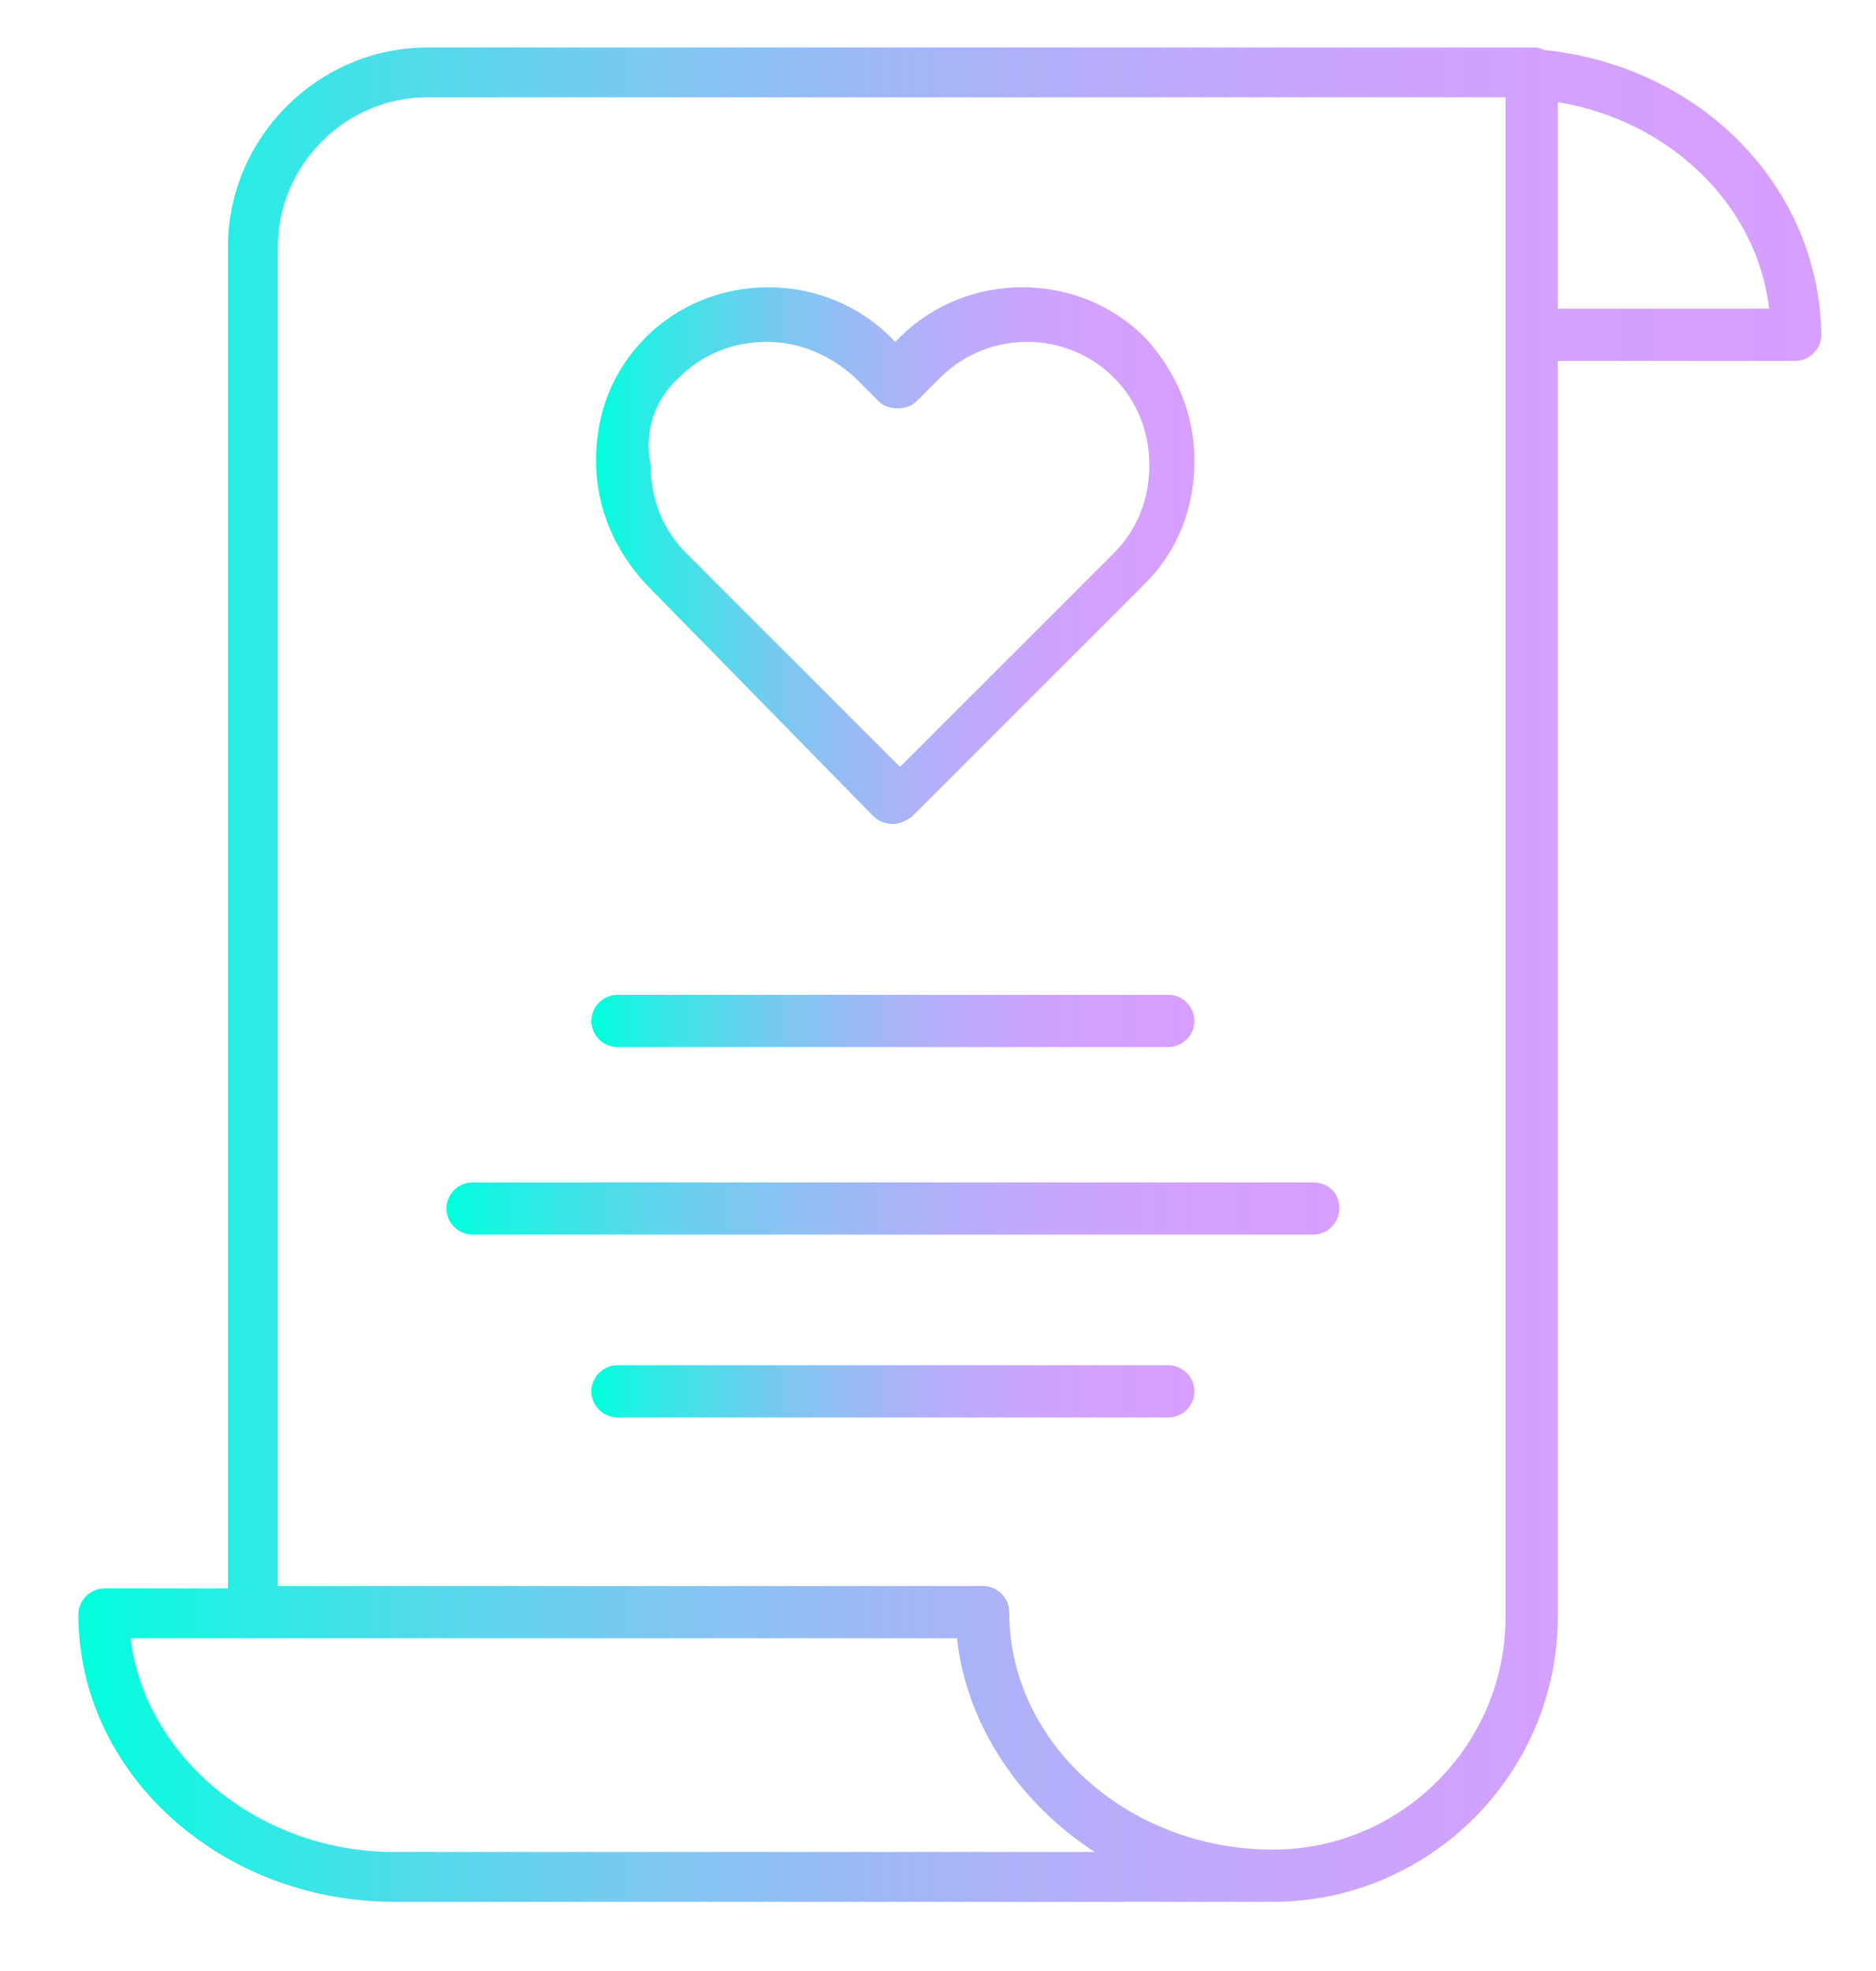<?xml version="1.0" encoding="UTF-8"?>
<svg xmlns="http://www.w3.org/2000/svg" xmlns:xlink="http://www.w3.org/1999/xlink" version="1.1" id="Capa_1" x="0px" y="0px" viewBox="0 0 79 83" style="enable-background:new 0 0 79 83;" xml:space="preserve">
<style type="text/css">
	.st0{fill:url(#SVGID_1_);}
	.st1{fill:url(#SVGID_2_);}
	.st2{fill:url(#SVGID_3_);}
	.st3{fill:url(#SVGID_4_);}
	.st4{fill:url(#SVGID_5_);}
</style>
<g>
	<linearGradient id="SVGID_1_" gradientUnits="userSpaceOnUse" x1="3.346" y1="41.028" x2="76.645" y2="41.028">
		<stop offset="0" style="stop-color:#00FFDD"></stop>
		<stop offset="7.748604e-02" style="stop-color:#23EFE3"></stop>
		<stop offset="0.198" style="stop-color:#52DAEA"></stop>
		<stop offset="0.322" style="stop-color:#7BC8F0"></stop>
		<stop offset="0.448" style="stop-color:#9CB9F6"></stop>
		<stop offset="0.576" style="stop-color:#B6AEFA"></stop>
		<stop offset="0.708" style="stop-color:#C9A5FD"></stop>
		<stop offset="0.846" style="stop-color:#D3A1FE"></stop>
		<stop offset="1" style="stop-color:#D79FFF"></stop>
	</linearGradient>
	<path class="st0" d="M65,2.1C64.8,2,64.7,2,64.5,2H18c-4.6,0-8.4,3.8-8.4,8.4v56.5H4.4c-0.6,0-1.1,0.5-1.1,1.1   c0,6.7,6,12.1,13.3,12.1h37c6.6,0,12-5.4,12-12V15.2h10c0.6,0,1.1-0.5,1.1-1.1C76.6,7.9,71.7,2.8,65,2.1z M46.1,78H16.6   C10.9,78,6.1,74,5.5,69h5.1h29.7C40.7,72.7,43,76,46.1,78z M63.4,68.1c0,5.4-4.4,9.8-9.8,9.8c-6.1,0-11.1-4.5-11.1-10   c0-0.6-0.5-1.1-1.1-1.1H11.7V10.4c0-3.4,2.8-6.3,6.3-6.3h45.4v10V68.1z M65.6,13.1V4.3c4.8,0.8,8.4,4.4,8.9,8.7H65.6z"></path>
	<linearGradient id="SVGID_2_" gradientUnits="userSpaceOnUse" x1="24.929" y1="23.482" x2="50.253" y2="23.482">
		<stop offset="0" style="stop-color:#00FFDD"></stop>
		<stop offset="7.748604e-02" style="stop-color:#23EFE3"></stop>
		<stop offset="0.198" style="stop-color:#52DAEA"></stop>
		<stop offset="0.322" style="stop-color:#7BC8F0"></stop>
		<stop offset="0.448" style="stop-color:#9CB9F6"></stop>
		<stop offset="0.576" style="stop-color:#B6AEFA"></stop>
		<stop offset="0.708" style="stop-color:#C9A5FD"></stop>
		<stop offset="0.846" style="stop-color:#D3A1FE"></stop>
		<stop offset="1" style="stop-color:#D79FFF"></stop>
	</linearGradient>
	<path class="st1" d="M36.8,34.4c0.2,0.2,0.5,0.3,0.8,0.3c0.3,0,0.5-0.1,0.8-0.3l9.8-9.8c1.4-1.4,2.1-3.2,2.1-5.2s-0.8-3.8-2.1-5.2   c-2.8-2.8-7.5-2.8-10.3,0l-0.2,0.2l-0.2-0.2c-2.8-2.8-7.5-2.8-10.3,0c-1.4,1.4-2.1,3.2-2.1,5.2s0.8,3.8,2.1,5.2L36.8,34.4z    M28.6,15.9c1-1,2.3-1.5,3.7-1.5c1.3,0,2.6,0.5,3.7,1.5l1,1c0.2,0.2,0.5,0.3,0.8,0.3c0.3,0,0.6-0.1,0.8-0.3l1-1v0c2-2,5.3-2,7.3,0   c1,1,1.5,2.3,1.5,3.7c0,1.4-0.5,2.7-1.5,3.7l-9,9l-9-9c-1-1-1.5-2.3-1.5-3.7C27.1,18.1,27.6,16.8,28.6,15.9z"></path>
	<linearGradient id="SVGID_3_" gradientUnits="userSpaceOnUse" x1="24.929" y1="43.026" x2="50.253" y2="43.026">
		<stop offset="0" style="stop-color:#00FFDD"></stop>
		<stop offset="7.748604e-02" style="stop-color:#23EFE3"></stop>
		<stop offset="0.198" style="stop-color:#52DAEA"></stop>
		<stop offset="0.322" style="stop-color:#7BC8F0"></stop>
		<stop offset="0.448" style="stop-color:#9CB9F6"></stop>
		<stop offset="0.576" style="stop-color:#B6AEFA"></stop>
		<stop offset="0.708" style="stop-color:#C9A5FD"></stop>
		<stop offset="0.846" style="stop-color:#D3A1FE"></stop>
		<stop offset="1" style="stop-color:#D79FFF"></stop>
	</linearGradient>
	<path class="st2" d="M26,44.1h23.2c0.6,0,1.1-0.5,1.1-1.1c0-0.6-0.5-1.1-1.1-1.1H26c-0.6,0-1.1,0.5-1.1,1.1   C24.9,43.6,25.4,44.1,26,44.1z"></path>
	<linearGradient id="SVGID_4_" gradientUnits="userSpaceOnUse" x1="18.826" y1="50.82" x2="56.355" y2="50.82">
		<stop offset="0" style="stop-color:#00FFDD"></stop>
		<stop offset="7.748604e-02" style="stop-color:#23EFE3"></stop>
		<stop offset="0.198" style="stop-color:#52DAEA"></stop>
		<stop offset="0.322" style="stop-color:#7BC8F0"></stop>
		<stop offset="0.448" style="stop-color:#9CB9F6"></stop>
		<stop offset="0.576" style="stop-color:#B6AEFA"></stop>
		<stop offset="0.708" style="stop-color:#C9A5FD"></stop>
		<stop offset="0.846" style="stop-color:#D3A1FE"></stop>
		<stop offset="1" style="stop-color:#D79FFF"></stop>
	</linearGradient>
	<path class="st3" d="M55.3,49.8H19.9c-0.6,0-1.1,0.5-1.1,1.1c0,0.6,0.5,1.1,1.1,1.1h35.4c0.6,0,1.1-0.5,1.1-1.1   C56.4,50.2,55.9,49.8,55.3,49.8z"></path>
	<linearGradient id="SVGID_5_" gradientUnits="userSpaceOnUse" x1="24.929" y1="58.612" x2="50.253" y2="58.612">
		<stop offset="0" style="stop-color:#00FFDD"></stop>
		<stop offset="7.748604e-02" style="stop-color:#23EFE3"></stop>
		<stop offset="0.198" style="stop-color:#52DAEA"></stop>
		<stop offset="0.322" style="stop-color:#7BC8F0"></stop>
		<stop offset="0.448" style="stop-color:#9CB9F6"></stop>
		<stop offset="0.576" style="stop-color:#B6AEFA"></stop>
		<stop offset="0.708" style="stop-color:#C9A5FD"></stop>
		<stop offset="0.846" style="stop-color:#D3A1FE"></stop>
		<stop offset="1" style="stop-color:#D79FFF"></stop>
	</linearGradient>
	<path class="st4" d="M49.2,57.5H26c-0.6,0-1.1,0.5-1.1,1.1c0,0.6,0.5,1.1,1.1,1.1h23.2c0.6,0,1.1-0.5,1.1-1.1   C50.3,58,49.8,57.5,49.2,57.5z"></path>
</g>
</svg>
